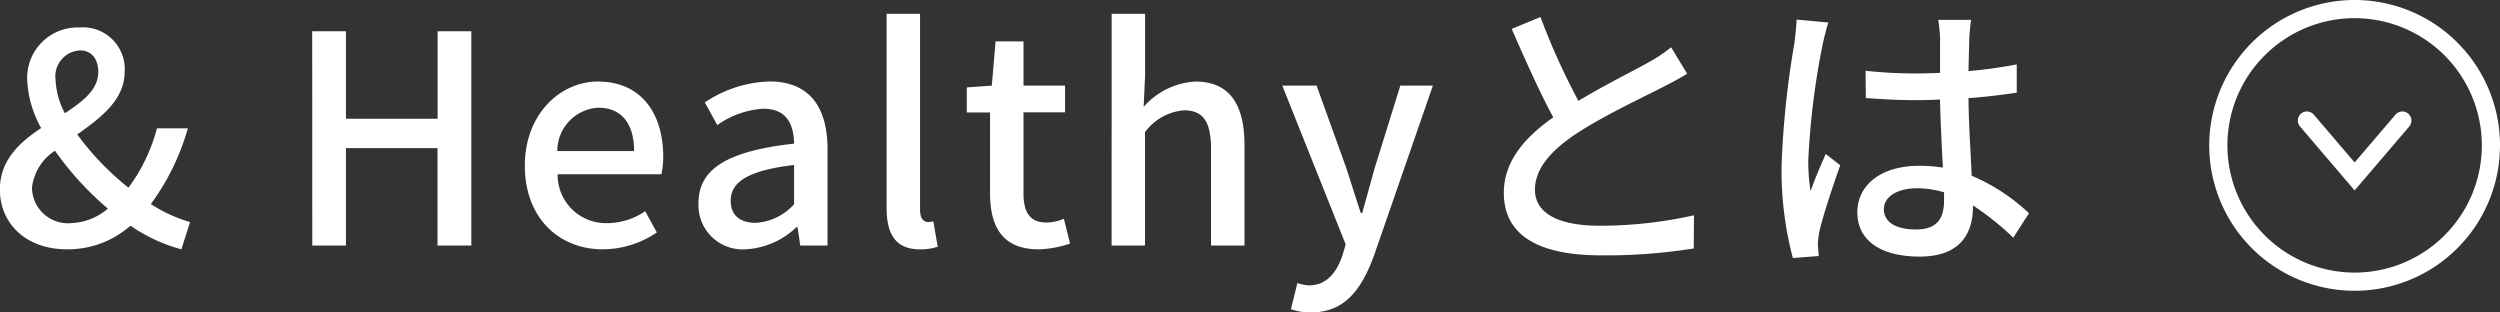 <svg xmlns="http://www.w3.org/2000/svg" width="137.568" height="17.191" viewBox="0 0 137.568 17.191"><rect x="0" y="0" width="137.568" height="17.191" fill="#333333" stroke="none"/><g transform="translate(-3015.859 -931.515)"><path d="M-109.28-9.136a1.426,1.426,0,0,1,1.344-1.6c.7,0,1.008.544,1.008,1.184,0,.96-.832,1.616-1.84,2.272A4.339,4.339,0,0,1-109.28-9.136Zm.624,9.344a5.21,5.21,0,0,0,3.5-1.3,9.05,9.05,0,0,0,2.8,1.3l.48-1.5a7.929,7.929,0,0,1-2.16-.992A12.915,12.915,0,0,0-102-6.448h-1.7a9.529,9.529,0,0,1-1.568,3.264,15.228,15.228,0,0,1-2.816-2.928c1.3-.928,2.608-1.9,2.608-3.456a2.3,2.3,0,0,0-2.5-2.432,2.777,2.777,0,0,0-2.864,2.88,5.982,5.982,0,0,0,.768,2.656c-1.2.8-2.272,1.776-2.272,3.392C-112.336-1.216-110.912.208-108.656.208Zm-1.92-3.392a2.8,2.8,0,0,1,1.264-2.032A17.131,17.131,0,0,0-106.4-2.032a3.291,3.291,0,0,1-2.032.8A1.98,1.98,0,0,1-110.576-3.184ZM-95.152,0H-93.3V-5.36h5.04V0H-86.4V-11.792h-1.856v4.816H-93.3v-4.816h-1.856Zm15.984.208A5.339,5.339,0,0,0-76.192-.72l-.64-1.168a3.736,3.736,0,0,1-2.1.656,2.657,2.657,0,0,1-2.72-2.688h5.712a4.77,4.77,0,0,0,.1-.944c0-2.48-1.264-4.16-3.6-4.16-2.048,0-4.016,1.776-4.016,4.624C-83.456-1.488-81.552.208-79.168.208Zm-2.5-5.408a2.382,2.382,0,0,1,2.256-2.384c1.28,0,1.968.88,1.968,2.384ZM-71.312.208a4.375,4.375,0,0,0,2.8-1.216h.064L-68.3,0h1.5V-5.3c0-2.336-1.008-3.728-3.2-3.728a6.74,6.74,0,0,0-3.552,1.152l.688,1.248a4.839,4.839,0,0,1,2.544-.9c1.3,0,1.664.9,1.68,1.92C-72.3-5.2-73.9-4.224-73.9-2.336A2.431,2.431,0,0,0-71.312.208Zm.56-1.456c-.784,0-1.376-.352-1.376-1.216,0-.992.88-1.664,3.488-1.968v2.16A3.1,3.1,0,0,1-70.752-1.248ZM-61.728.208a2.885,2.885,0,0,0,.992-.144l-.24-1.392a1.278,1.278,0,0,1-.3.032c-.224,0-.432-.176-.432-.672V-12.752h-1.84V-2.064C-63.552-.64-63.056.208-61.728.208Zm6.544,0a5.63,5.63,0,0,0,1.728-.32l-.336-1.36a2.624,2.624,0,0,1-.944.208c-.912,0-1.28-.544-1.28-1.6V-7.328h2.288V-8.8h-2.288v-2.432h-1.536L-57.76-8.8l-1.376.1v1.376h1.28V-2.88C-57.856-1.024-57.168.208-55.184.208ZM-51.168,0h1.84V-6.24a2.948,2.948,0,0,1,2.144-1.2c1.04,0,1.488.608,1.488,2.128V0h1.84V-5.536c0-2.24-.832-3.488-2.7-3.488a4.1,4.1,0,0,0-2.848,1.392l.08-1.744v-3.376h-1.84Zm10.976,3.68c1.856,0,2.784-1.264,3.472-3.152L-33.488-8.8H-35.28l-1.408,4.528c-.224.8-.464,1.68-.688,2.48h-.08c-.272-.816-.544-1.7-.8-2.48L-39.888-8.8h-1.888l3.488,8.736-.176.608c-.32.944-.88,1.648-1.84,1.648a2.384,2.384,0,0,1-.64-.128L-41.3,3.5A3.129,3.129,0,0,0-40.192,3.68Zm12.624-16.256-1.584.656c.752,1.712,1.552,3.52,2.288,4.864C-28.5-5.9-29.584-4.592-29.584-2.9c0,2.56,2.272,3.44,5.36,3.44A30.546,30.546,0,0,0-19.136.16l.016-1.824a23.837,23.837,0,0,1-5.168.576c-2.384,0-3.584-.736-3.584-1.984,0-1.168.9-2.176,2.3-3.1,1.52-.992,3.648-1.984,4.7-2.528.512-.256.96-.5,1.376-.752l-.88-1.456a8.872,8.872,0,0,1-1.28.848c-.832.464-2.416,1.248-3.824,2.1A37.383,37.383,0,0,1-27.568-12.576ZM-8.672-2c0-.688.752-1.152,1.824-1.152a5.156,5.156,0,0,1,1.488.224V-2.5c0,1.008-.368,1.616-1.552,1.616C-7.936-.88-8.672-1.248-8.672-2Zm4.8-10.416H-5.68a7.873,7.873,0,0,1,.1,1.024V-9.5c-.448.016-.88.032-1.328.032A26.049,26.049,0,0,1-9.68-9.616l.016,1.5C-8.736-8.048-7.856-8-6.928-8c.448,0,.9-.016,1.344-.032.032,1.248.1,2.624.16,3.744a8.515,8.515,0,0,0-1.3-.1c-2.144,0-3.408,1.088-3.408,2.56C-10.128-.288-8.864.608-6.7.608c2.224,0,2.928-1.264,2.928-2.736v-.08A15.213,15.213,0,0,1-1.552-.432l.864-1.344A10.556,10.556,0,0,0-3.84-3.84C-3.888-5.072-4-6.512-4.016-8.112c.928-.064,1.824-.176,2.656-.3V-9.968A24.748,24.748,0,0,1-4.016-9.6c.016-.736.032-1.424.048-1.824C-3.952-11.744-3.92-12.1-3.872-12.416Zm-7.856.144-1.744-.16c-.016.416-.08.928-.128,1.328a49.094,49.094,0,0,0-.7,6.7A18.727,18.727,0,0,0-13.68.688l1.424-.112c-.016-.192-.032-.432-.048-.592a4.13,4.13,0,0,1,.08-.736c.176-.816.72-2.448,1.152-3.664l-.8-.624c-.256.592-.608,1.392-.832,2.048A10.408,10.408,0,0,1-12.832-4.7a42.3,42.3,0,0,1,.784-6.336C-11.984-11.328-11.824-11.984-11.728-12.272Z" transform="translate(3128.195 945.026)" fill="#fff"/><path d="M7.5-.5a8,8,0,1,1-8,8A8.009,8.009,0,0,1,7.5-.5Zm0,15a7,7,0,1,0-7-7A7.008,7.008,0,0,0,7.5,14.5Z" transform="translate(3137.927 932.015)" fill="#fff"/><path d="M3145.427,941.994l-3.005-3.52a.5.5,0,0,1,.761-.649l2.245,2.63,2.245-2.63a.5.5,0,0,1,.761.649Z" fill="#fff"/></g></svg>